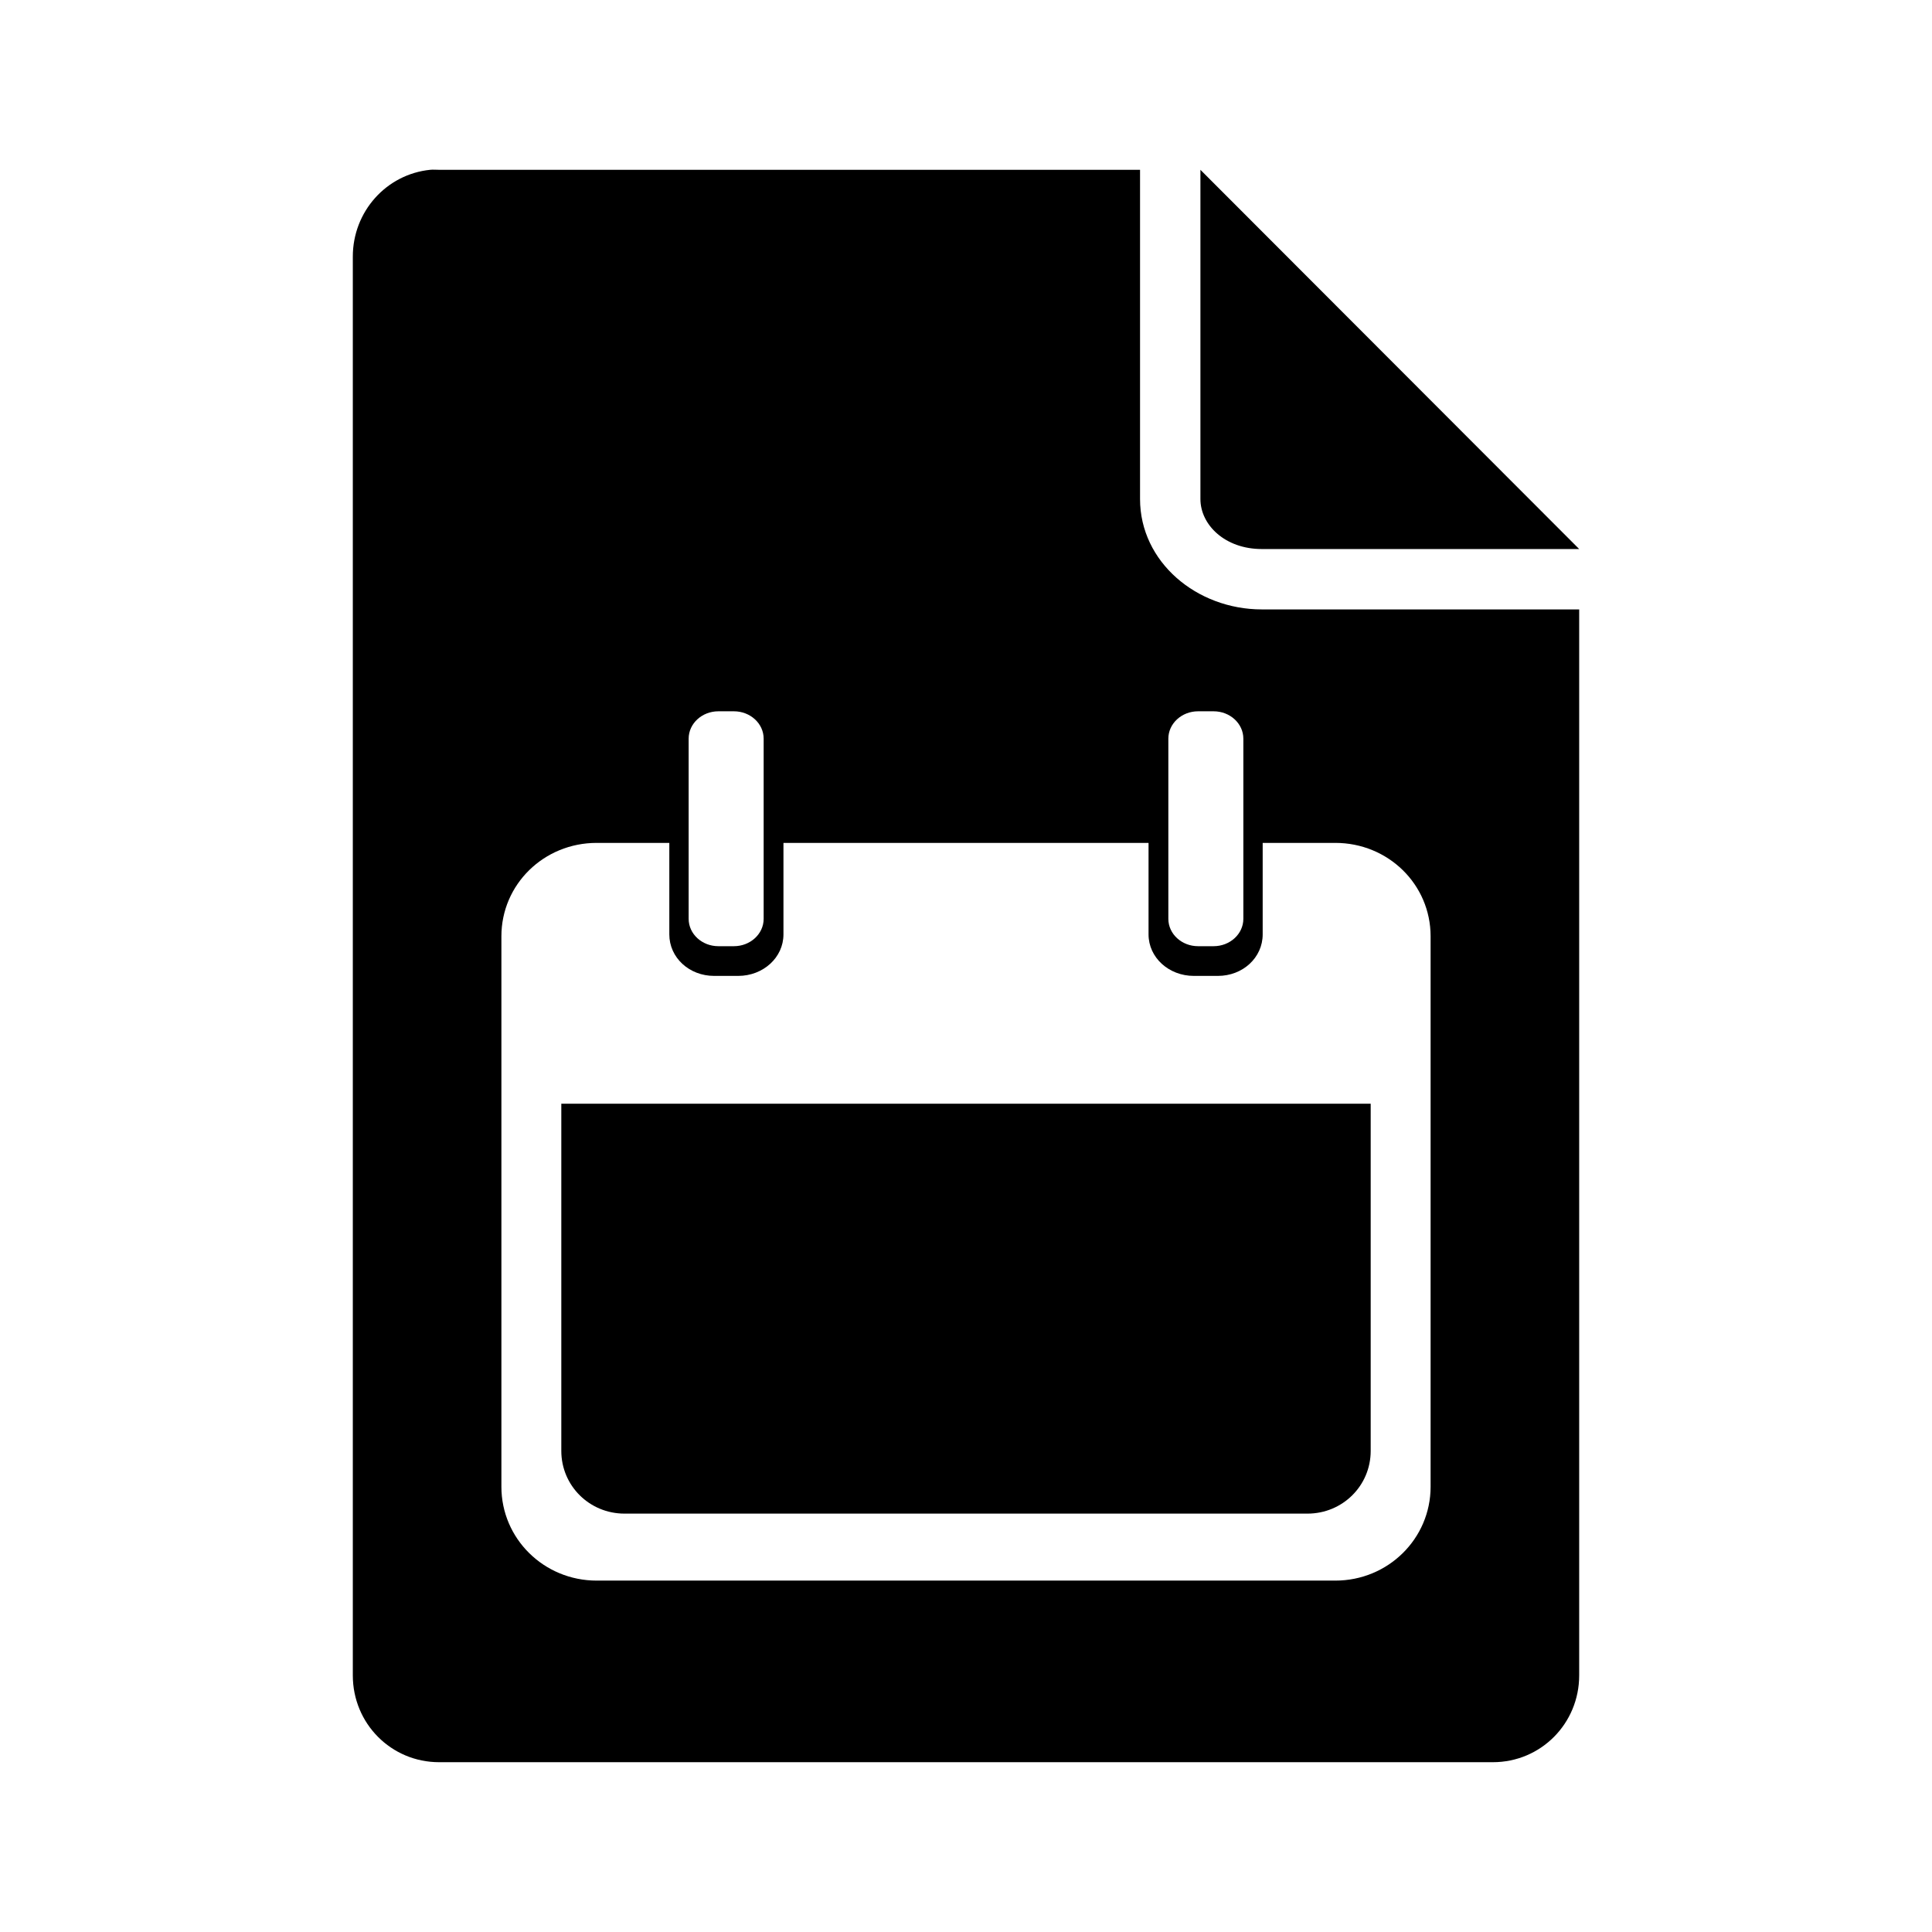 <?xml version="1.0" encoding="UTF-8" standalone="no"?>

<svg xmlns:dc="http://purl.org/dc/elements/1.1/"
     xmlns:cc="http://creativecommons.org/ns#"
     xmlns:rdf="http://www.w3.org/1999/02/22-rdf-syntax-ns#"
     xmlns:svg="http://www.w3.org/2000/svg"
     xmlns="http://www.w3.org/2000/svg"
     xmlns:xlink="http://www.w3.org/1999/xlink"
     width="128" height="128" version="1.1">
    <title>Calendar File Icon</title>
    <desc>This is shape (source) for Clarity vector icon theme for gtk</desc>
    <path d="M 28.5 11.25 C 25.598 11.544 23.375 14.015 23.375 17 L 23.375 111 C 23.375 114.184 25.91 116.75 29.094 116.75 L 98.906 116.75 C 102.09 116.75 104.625 114.184 104.625 111 L 104.625 40.375 L 83.594 40.375 C 79.288 40.375 75.531 37.234 75.531 33.062 L 75.531 11.25 L 29.094 11.25 C 28.895 11.25 28.693 11.23 28.5 11.25 z M 79.531 11.25 L 79.531 33.062 C 79.531 34.777 81.163 36.375 83.594 36.375 L 104.625 36.375 L 79.531 11.25 z M 47.594 47.125 L 48.625 47.125 C 49.706 47.125 50.594 47.934 50.594 48.938 L 50.594 60.875 C 50.594 61.879 49.706 62.688 48.625 62.688 L 47.594 62.688 C 46.512 62.688 45.625 61.879 45.625 60.875 L 45.625 48.938 C 45.625 47.934 46.512 47.125 47.594 47.125 z M 79.375 47.125 L 80.406 47.125 C 81.488 47.125 82.375 47.934 82.375 48.938 L 82.375 60.875 C 82.375 61.879 81.488 62.688 80.406 62.688 L 79.375 62.688 C 78.294 62.688 77.406 61.879 77.406 60.875 L 77.406 48.938 C 77.406 47.934 78.294 47.125 79.375 47.125 z M 39.531 55.844 L 44.344 55.844 L 44.344 61.906 C 44.344 63.442 45.658 64.656 47.312 64.656 L 48.906 64.656 C 50.561 64.656 51.906 63.442 51.906 61.906 L 51.906 55.844 L 76.094 55.844 L 76.094 61.906 C 76.094 63.442 77.439 64.656 79.094 64.656 L 80.688 64.656 C 82.342 64.656 83.656 63.442 83.656 61.906 L 83.656 55.844 L 88.469 55.844 C 91.967 55.844 94.781 58.593 94.781 62.031 L 94.781 98.5 C 94.781 101.939 91.967 104.719 88.469 104.719 L 39.531 104.719 C 36.033 104.719 33.219 101.939 33.219 98.5 L 33.219 62.031 C 33.219 58.593 36.033 55.844 39.531 55.844 z M 37.188 73.125 L 37.188 96.125 C 37.188 98.44 39.06 100.281 41.375 100.281 L 86.625 100.281 C 88.94 100.281 90.812 98.44 90.812 96.125 L 90.812 73.125 L 37.188 73.125 z "/>
</svg>